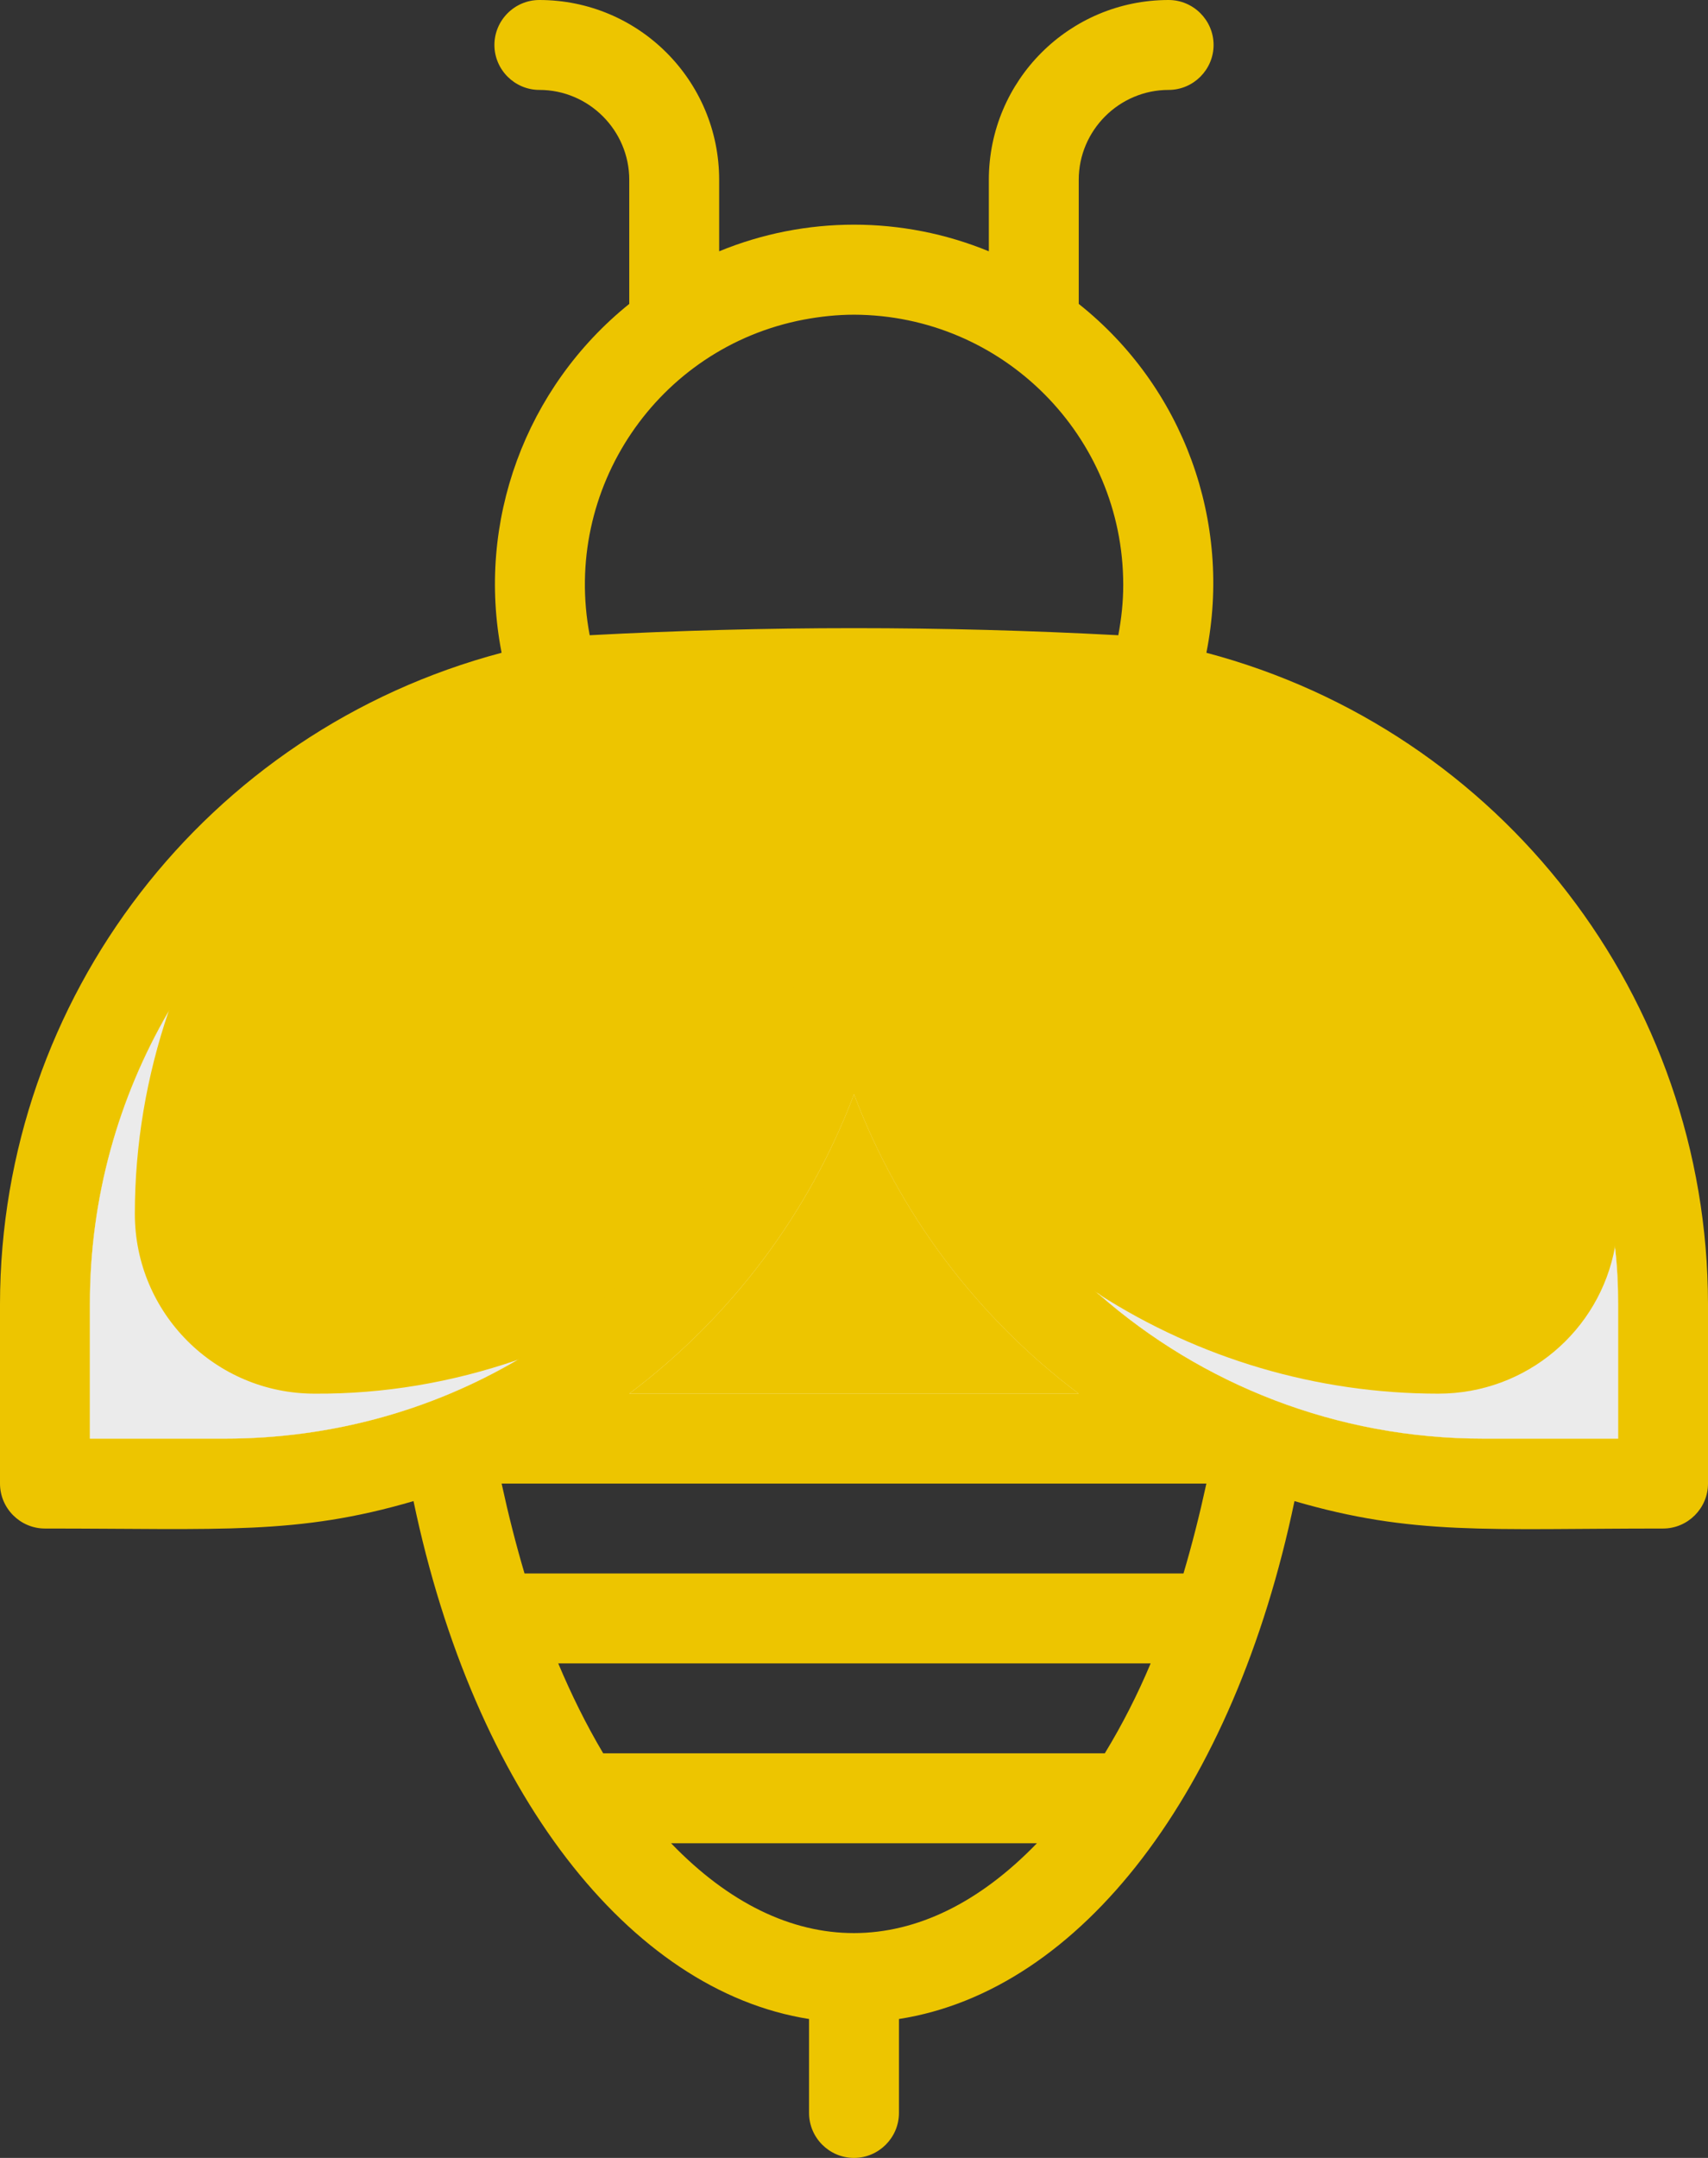<?xml version="1.0" encoding="UTF-8"?><svg id="Livello_2" xmlns="http://www.w3.org/2000/svg" viewBox="0 0 38 48"><rect x="0" y="0" width="38" height="48" fill="#333333" stroke="none"/><defs><style>.cls-1{fill:#fcf6d9;}.cls-1,.cls-2,.cls-3,.cls-4,.cls-5{stroke-width:0px;}.cls-2{fill:#ebebeb;}.cls-3{fill:#fcf7db;}.cls-4{fill:#edc500;}.cls-5{fill:#fbf2c4;}</style></defs><g id="Livello_1-2"><path class="cls-4" d="M37,29v4c-4.11,0-6.09.2-9-.93,0-.07.04-.07-.19-.07-5.32-2.12-8.81-7.27-8.81-13,0,5.73-3.49,10.88-8.81,13-.19,0-.19-.03-.19.07-3,1.16-5.23.93-9,.93v-4c0-6.72,4.77-12.49,11.37-13.75,2.2-.29,4.42-.38,6.63-.25,3.79,0,4.83-.09,6.63.25,6.6,1.26,11.37,7.03,11.37,13.75Z"/><path class="cls-3" d="M27.81,32H10.19c5.32-2.12,8.81-7.27,8.81-13,0,5.73,3.49,10.88,8.81,13Z"/><path class="cls-5" d="M19,19c0,1.78-.33,3.55-1,5.2,1.43,3.56,4.25,6.38,7.81,7.8h2c-5.32-2.12-8.81-7.27-8.81-13Z"/><path class="cls-1" d="M15.85,27.84c-1.5,1.85-3.45,3.28-5.66,4.16h-.19c-1.57.71-3.28,1.05-5,1H1c0-4.57-.53-10.19,5.15-14.83-1.06,1.3-1.87,2.76-2.4,4.33-1.11,1.91-1.75,4.13-1.75,6.5v3h3c2.37,0,4.6-.63,6.51-1.75.16-.06.33-.12.49-.18,0-.07-.04-.07.19-.07,1.32-.53,2.56-1.26,3.66-2.16Z"/><path class="cls-1" d="M37,33c-4.11,0-6.09.2-9-.93-3.65-1.39-6.55-4.24-8-7.87,1.12,1.88,2.66,3.44,4.44,4.58h.01c2.28,2.01,5.28,3.22,8.55,3.22h3v-3c0-.42-.02-.85-.07-1.26v-.02c.05-.23.07-.47.07-.72.01-1.8-.33-3.58-1-5.24,2.31,3.86,2,6.8,2,11.24Z"/><path class="cls-4" d="M26.84,14.52c.58-2.91-.51-5.91-2.84-7.76v-2.76c0-1.1.9-2,2-2,.55,0,1-.45,1-1s-.45-1-1-1c-2.21,0-4,1.79-4,4v1.59c-1.92-.79-4.08-.79-6,0v-1.59c0-2.21-1.79-4-4-4-.55,0-1,.45-1,1s.45,1,1,1c1.1,0,2,.9,2,2v2.76c-2.31,1.86-3.41,4.85-2.84,7.76C4.59,16.26.01,22.2,0,29v4c0,.55.45,1,1,1,3.93,0,5.61.15,8.2-.61,1.35,6.46,4.8,10.89,8.8,11.52v2.09c0,.55.45,1,1,1s1-.45,1-1v-2.09c4.05-.63,7.45-5.06,8.8-11.52,2.64.77,4.28.61,8.2.61.55,0,1-.45,1-1v-4c-.01-6.8-4.59-12.74-11.16-14.48ZM35.93,27.72v.02c.05.41.07.84.07,1.26v3h-3c-3.27,0-6.27-1.21-8.55-3.21h-.01c-2.72-2.39-4.44-5.88-4.44-9.79v-3h3c6.75,0,12.3,5.14,12.93,11.72ZM19,24.34c1,2.65,2.74,4.96,5,6.66h-10c2.26-1.7,4-4.01,5-6.66ZM17.88,7.11c.37-.07.75-.11,1.12-.11,3.31.01,5.99,2.7,5.99,6.01,0,.38-.04.75-.11,1.12-3.92-.21-7.84-.21-11.76,0-.62-3.25,1.51-6.4,4.76-7.02ZM15,16h3v3c0,4.81-2.61,9.01-6.49,11.25-1.91,1.12-4.14,1.75-6.51,1.75h-3v-3c0-2.37.64-4.59,1.75-6.5,2.24-3.89,6.44-6.5,11.25-6.5ZM14.93,41h8.14c-2.57,2.66-5.57,2.67-8.14,0ZM24.58,39h-11.16c-.38-.64-.71-1.31-1-2h13.18c-.29.69-.63,1.36-1.02,2ZM26.33,35h-14.66c-.19-.64-.36-1.31-.51-2h15.68c-.15.69-.32,1.36-.51,2Z"/><path class="cls-2" d="M36,29v3h-3c-3.27,0-6.27-1.21-8.55-3.21,2.22,1.42,4.83,2.21,7.55,2.21,1.96,0,3.59-1.4,3.93-3.26.05.41.07.84.07,1.26Z"/><path class="cls-2" d="M11.51,30.25c-1.91,1.12-4.14,1.75-6.51,1.75h-3v-3c0-2.37.64-4.59,1.75-6.5-.49,1.44-.75,2.96-.75,4.5,0,2.21,1.79,4,4,4,1.54.01,3.06-.25,4.51-.75Z"/><path class="cls-4" d="M24,31h-10c2.26-1.7,4-4.01,5-6.66,1,2.65,2.74,4.96,5,6.66Z"/></g></svg>
